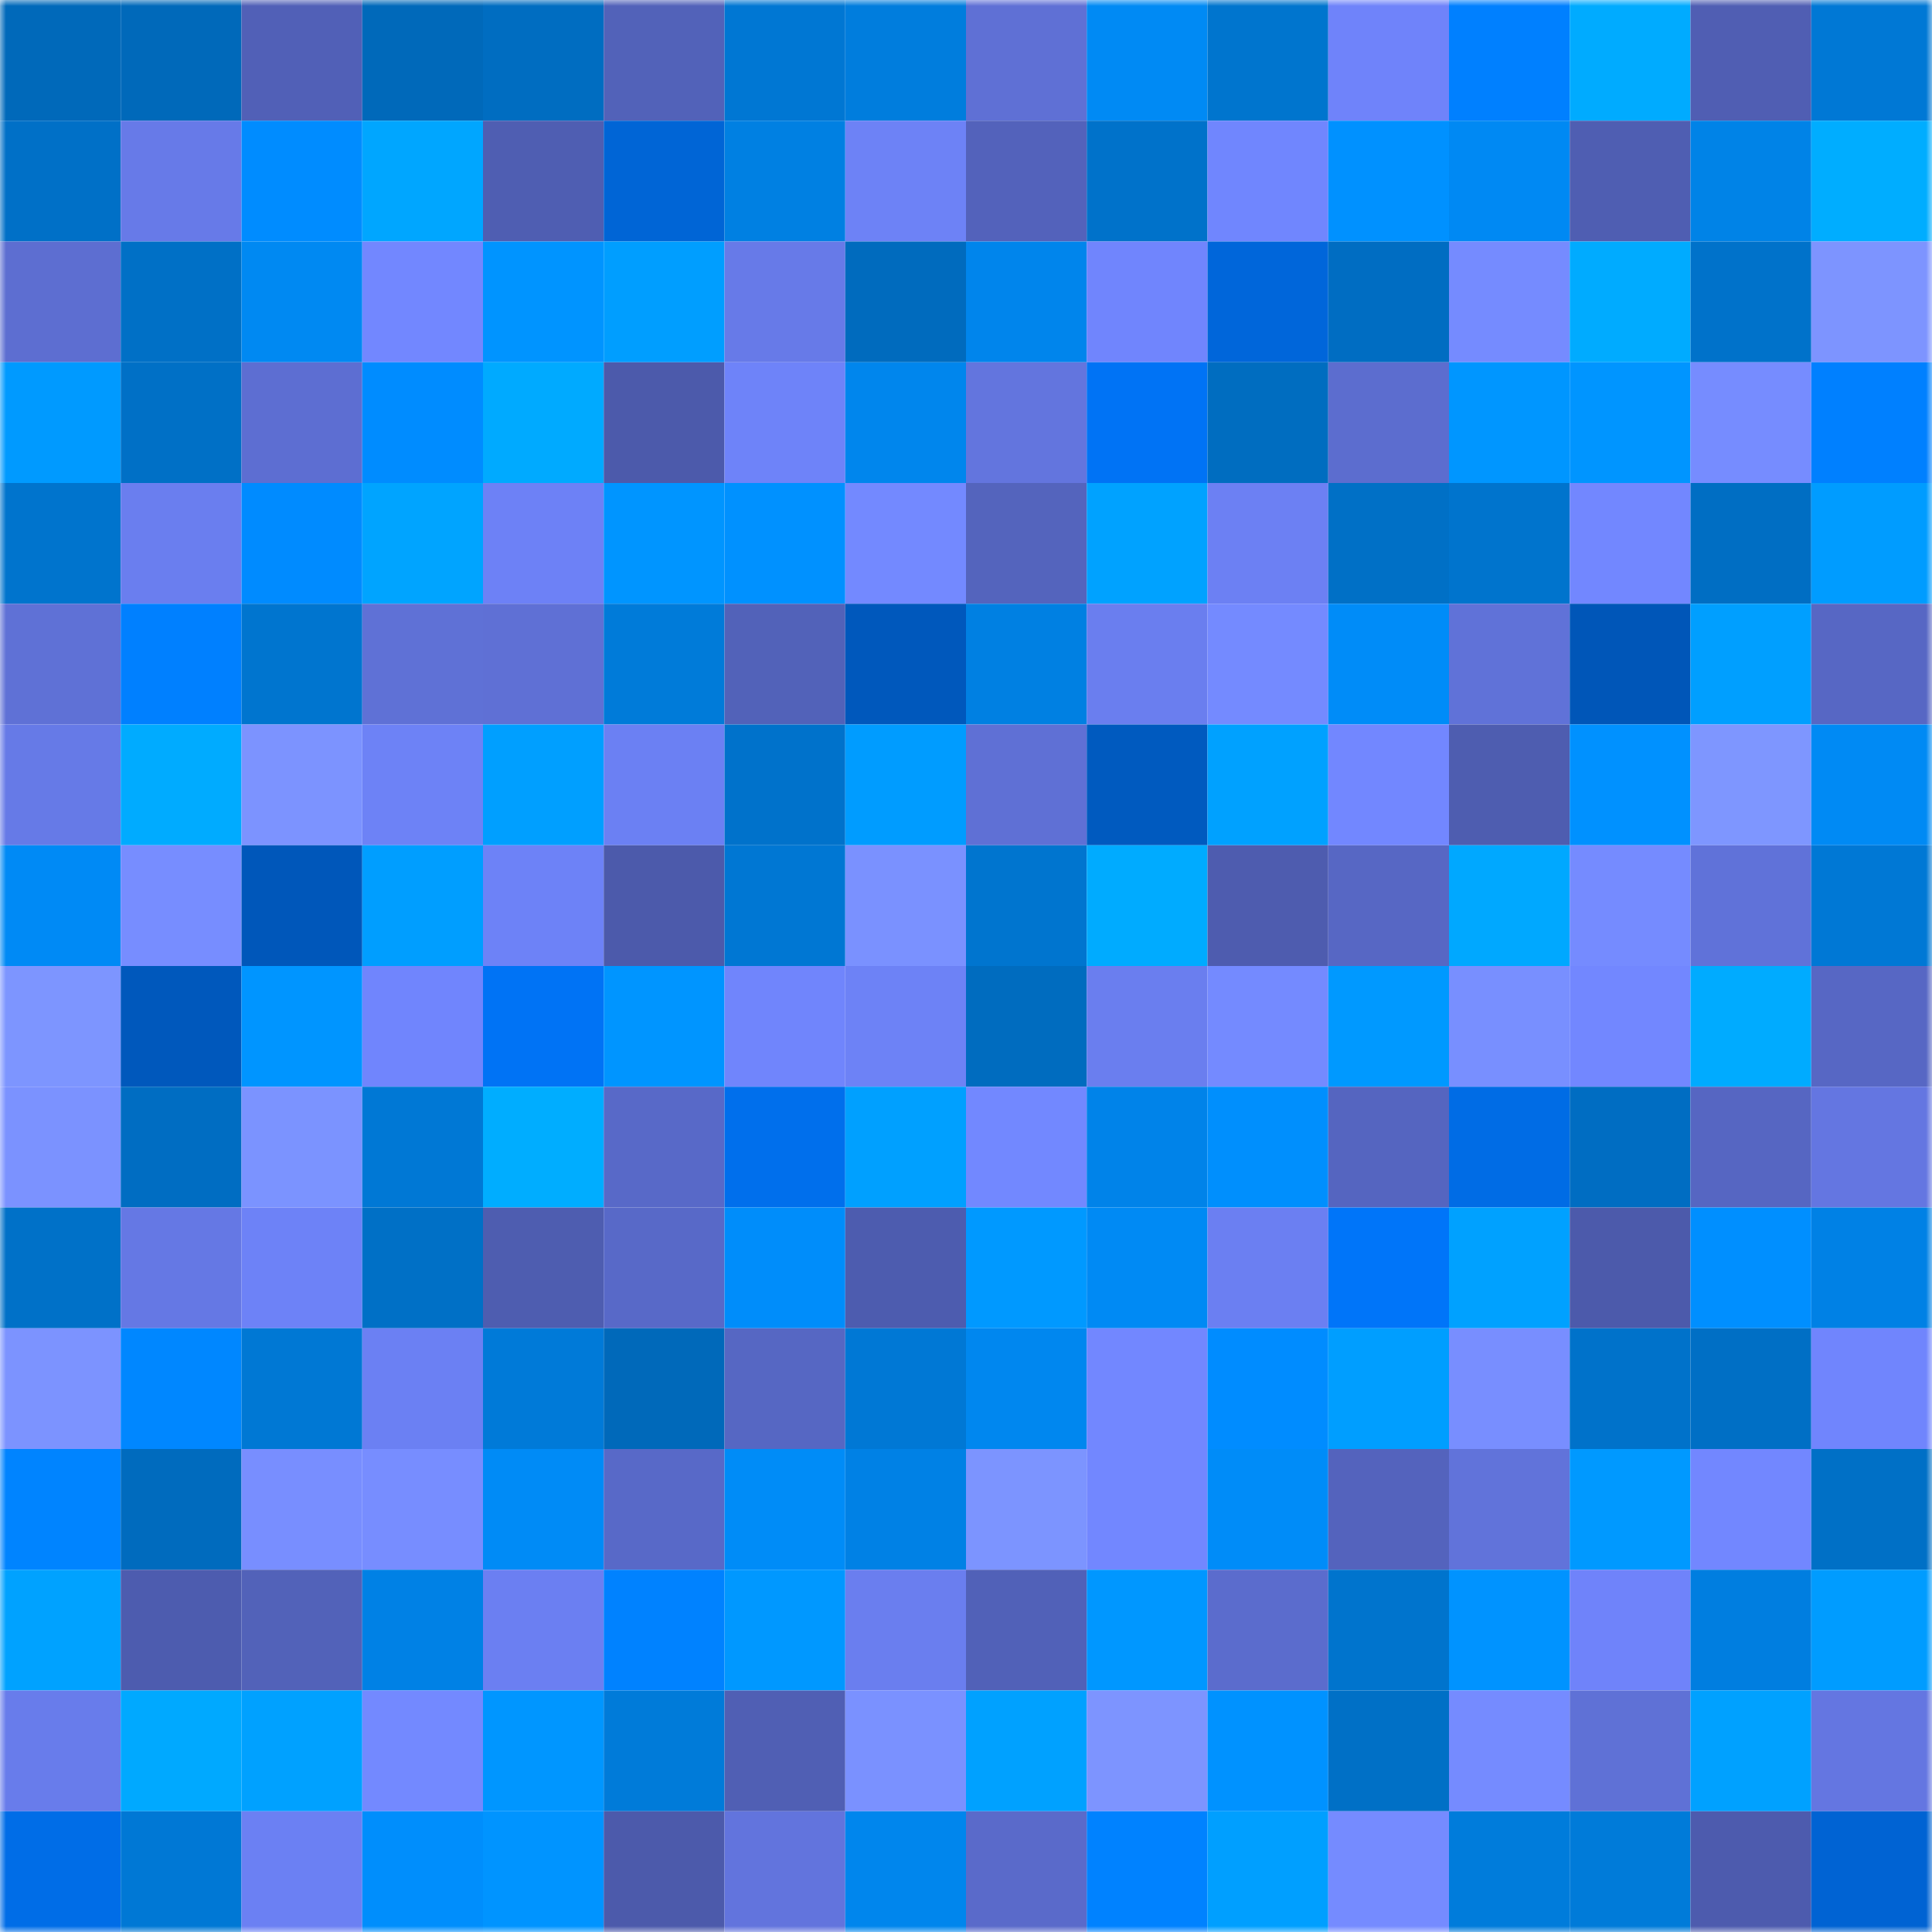 <svg viewBox="0 0 160 160" fill="none" role="img" xmlns="http://www.w3.org/2000/svg" width="240" height="240" name="ens%2Cint1m.eth"><mask id="1561981676" mask-type="alpha" maskUnits="userSpaceOnUse" x="0" y="0" width="160" height="160"><rect width="160" height="160" fill="#FFFFFF"></rect></mask><g mask="url(#1561981676)"><rect x="0" y="0" width="10" height="10" fill="#0069ba"></rect><rect x="10" y="0" width="10" height="10" fill="#0069ba"></rect><rect x="20" y="0" width="10" height="10" fill="#5160b7"></rect><rect x="30" y="0" width="10" height="10" fill="#0069ba"></rect><rect x="40" y="0" width="10" height="10" fill="#006dc1"></rect><rect x="50" y="0" width="10" height="10" fill="#5262b9"></rect><rect x="60" y="0" width="10" height="10" fill="#0077d3"></rect><rect x="70" y="0" width="10" height="10" fill="#007ddd"></rect><rect x="80" y="0" width="10" height="10" fill="#5f70d5"></rect><rect x="90" y="0" width="10" height="10" fill="#008af4"></rect><rect x="100" y="0" width="10" height="10" fill="#0075ce"></rect><rect x="110" y="0" width="10" height="10" fill="#6f83fa"></rect><rect x="120" y="0" width="10" height="10" fill="#0080ff"></rect><rect x="130" y="0" width="10" height="10" fill="#00abff"></rect><rect x="140" y="0" width="10" height="10" fill="#505eb3"></rect><rect x="150" y="0" width="10" height="10" fill="#0078d5"></rect><rect x="0" y="10" width="10" height="10" fill="#0070c7"></rect><rect x="10" y="10" width="10" height="10" fill="#677ae8"></rect><rect x="20" y="10" width="10" height="10" fill="#008cff"></rect><rect x="30" y="10" width="10" height="10" fill="#00a6ff"></rect><rect x="40" y="10" width="10" height="10" fill="#4f5eb2"></rect><rect x="50" y="10" width="10" height="10" fill="#0065d6"></rect><rect x="60" y="10" width="10" height="10" fill="#0080e2"></rect><rect x="70" y="10" width="10" height="10" fill="#6d82f6"></rect><rect x="80" y="10" width="10" height="10" fill="#5362bb"></rect><rect x="90" y="10" width="10" height="10" fill="#0072ca"></rect><rect x="100" y="10" width="10" height="10" fill="#7086fe"></rect><rect x="110" y="10" width="10" height="10" fill="#0091ff"></rect><rect x="120" y="10" width="10" height="10" fill="#0089f3"></rect><rect x="130" y="10" width="10" height="10" fill="#4f5eb2"></rect><rect x="140" y="10" width="10" height="10" fill="#0083e7"></rect><rect x="150" y="10" width="10" height="10" fill="#00adff"></rect><rect x="0" y="20" width="10" height="10" fill="#5d6ed1"></rect><rect x="10" y="20" width="10" height="10" fill="#0070c6"></rect><rect x="20" y="20" width="10" height="10" fill="#0089f2"></rect><rect x="30" y="20" width="10" height="10" fill="#7287ff"></rect><rect x="40" y="20" width="10" height="10" fill="#0094ff"></rect><rect x="50" y="20" width="10" height="10" fill="#009eff"></rect><rect x="60" y="20" width="10" height="10" fill="#677ae8"></rect><rect x="70" y="20" width="10" height="10" fill="#006bbe"></rect><rect x="80" y="20" width="10" height="10" fill="#0085ec"></rect><rect x="90" y="20" width="10" height="10" fill="#7085fd"></rect><rect x="100" y="20" width="10" height="10" fill="#0066da"></rect><rect x="110" y="20" width="10" height="10" fill="#006dc2"></rect><rect x="120" y="20" width="10" height="10" fill="#758bff"></rect><rect x="130" y="20" width="10" height="10" fill="#00abff"></rect><rect x="140" y="20" width="10" height="10" fill="#0072ca"></rect><rect x="150" y="20" width="10" height="10" fill="#7d94ff"></rect><rect x="0" y="30" width="10" height="10" fill="#009aff"></rect><rect x="10" y="30" width="10" height="10" fill="#0070c6"></rect><rect x="20" y="30" width="10" height="10" fill="#5d6ed2"></rect><rect x="30" y="30" width="10" height="10" fill="#008cff"></rect><rect x="40" y="30" width="10" height="10" fill="#00aaff"></rect><rect x="50" y="30" width="10" height="10" fill="#4c5aab"></rect><rect x="60" y="30" width="10" height="10" fill="#6e83f9"></rect><rect x="70" y="30" width="10" height="10" fill="#0086ed"></rect><rect x="80" y="30" width="10" height="10" fill="#6375de"></rect><rect x="90" y="30" width="10" height="10" fill="#0073f5"></rect><rect x="100" y="30" width="10" height="10" fill="#006dc0"></rect><rect x="110" y="30" width="10" height="10" fill="#5c6dcf"></rect><rect x="120" y="30" width="10" height="10" fill="#0096ff"></rect><rect x="130" y="30" width="10" height="10" fill="#0095ff"></rect><rect x="140" y="30" width="10" height="10" fill="#768cff"></rect><rect x="150" y="30" width="10" height="10" fill="#0080ff"></rect><rect x="0" y="40" width="10" height="10" fill="#0074cd"></rect><rect x="10" y="40" width="10" height="10" fill="#6a7eef"></rect><rect x="20" y="40" width="10" height="10" fill="#008bff"></rect><rect x="30" y="40" width="10" height="10" fill="#00a4ff"></rect><rect x="40" y="40" width="10" height="10" fill="#6d81f6"></rect><rect x="50" y="40" width="10" height="10" fill="#0095ff"></rect><rect x="60" y="40" width="10" height="10" fill="#0091ff"></rect><rect x="70" y="40" width="10" height="10" fill="#7389ff"></rect><rect x="80" y="40" width="10" height="10" fill="#5464bd"></rect><rect x="90" y="40" width="10" height="10" fill="#00a2ff"></rect><rect x="100" y="40" width="10" height="10" fill="#6c80f3"></rect><rect x="110" y="40" width="10" height="10" fill="#0070c6"></rect><rect x="120" y="40" width="10" height="10" fill="#0074cd"></rect><rect x="130" y="40" width="10" height="10" fill="#7287ff"></rect><rect x="140" y="40" width="10" height="10" fill="#006ec3"></rect><rect x="150" y="40" width="10" height="10" fill="#009cff"></rect><rect x="0" y="50" width="10" height="10" fill="#5f71d6"></rect><rect x="10" y="50" width="10" height="10" fill="#0080ff"></rect><rect x="20" y="50" width="10" height="10" fill="#0075cf"></rect><rect x="30" y="50" width="10" height="10" fill="#5f71d6"></rect><rect x="40" y="50" width="10" height="10" fill="#5f70d5"></rect><rect x="50" y="50" width="10" height="10" fill="#007bd9"></rect><rect x="60" y="50" width="10" height="10" fill="#5262b9"></rect><rect x="70" y="50" width="10" height="10" fill="#0058bc"></rect><rect x="80" y="50" width="10" height="10" fill="#0080e2"></rect><rect x="90" y="50" width="10" height="10" fill="#6a7eef"></rect><rect x="100" y="50" width="10" height="10" fill="#748aff"></rect><rect x="110" y="50" width="10" height="10" fill="#008cf8"></rect><rect x="120" y="50" width="10" height="10" fill="#6072d8"></rect><rect x="130" y="50" width="10" height="10" fill="#0056b8"></rect><rect x="140" y="50" width="10" height="10" fill="#009fff"></rect><rect x="150" y="50" width="10" height="10" fill="#5767c4"></rect><rect x="0" y="60" width="10" height="10" fill="#667ae7"></rect><rect x="10" y="60" width="10" height="10" fill="#00abff"></rect><rect x="20" y="60" width="10" height="10" fill="#7c93ff"></rect><rect x="30" y="60" width="10" height="10" fill="#6d82f6"></rect><rect x="40" y="60" width="10" height="10" fill="#009fff"></rect><rect x="50" y="60" width="10" height="10" fill="#6b80f3"></rect><rect x="60" y="60" width="10" height="10" fill="#0072cb"></rect><rect x="70" y="60" width="10" height="10" fill="#009cff"></rect><rect x="80" y="60" width="10" height="10" fill="#5f70d5"></rect><rect x="90" y="60" width="10" height="10" fill="#005abf"></rect><rect x="100" y="60" width="10" height="10" fill="#00a1ff"></rect><rect x="110" y="60" width="10" height="10" fill="#7287ff"></rect><rect x="120" y="60" width="10" height="10" fill="#4e5db0"></rect><rect x="130" y="60" width="10" height="10" fill="#0091ff"></rect><rect x="140" y="60" width="10" height="10" fill="#7e96ff"></rect><rect x="150" y="60" width="10" height="10" fill="#008af4"></rect><rect x="0" y="70" width="10" height="10" fill="#008af5"></rect><rect x="10" y="70" width="10" height="10" fill="#778dff"></rect><rect x="20" y="70" width="10" height="10" fill="#0057ba"></rect><rect x="30" y="70" width="10" height="10" fill="#009eff"></rect><rect x="40" y="70" width="10" height="10" fill="#6d82f7"></rect><rect x="50" y="70" width="10" height="10" fill="#4c5aab"></rect><rect x="60" y="70" width="10" height="10" fill="#0077d3"></rect><rect x="70" y="70" width="10" height="10" fill="#7a91ff"></rect><rect x="80" y="70" width="10" height="10" fill="#0075cf"></rect><rect x="90" y="70" width="10" height="10" fill="#00abff"></rect><rect x="100" y="70" width="10" height="10" fill="#4e5caf"></rect><rect x="110" y="70" width="10" height="10" fill="#5767c4"></rect><rect x="120" y="70" width="10" height="10" fill="#00a8ff"></rect><rect x="130" y="70" width="10" height="10" fill="#758bff"></rect><rect x="140" y="70" width="10" height="10" fill="#6072d9"></rect><rect x="150" y="70" width="10" height="10" fill="#0078d5"></rect><rect x="0" y="80" width="10" height="10" fill="#7d95ff"></rect><rect x="10" y="80" width="10" height="10" fill="#0058bc"></rect><rect x="20" y="80" width="10" height="10" fill="#0095ff"></rect><rect x="30" y="80" width="10" height="10" fill="#7085fd"></rect><rect x="40" y="80" width="10" height="10" fill="#0073f5"></rect><rect x="50" y="80" width="10" height="10" fill="#0095ff"></rect><rect x="60" y="80" width="10" height="10" fill="#7085fc"></rect><rect x="70" y="80" width="10" height="10" fill="#6d82f6"></rect><rect x="80" y="80" width="10" height="10" fill="#006cbf"></rect><rect x="90" y="80" width="10" height="10" fill="#6a7eef"></rect><rect x="100" y="80" width="10" height="10" fill="#748aff"></rect><rect x="110" y="80" width="10" height="10" fill="#0099ff"></rect><rect x="120" y="80" width="10" height="10" fill="#788fff"></rect><rect x="130" y="80" width="10" height="10" fill="#7287ff"></rect><rect x="140" y="80" width="10" height="10" fill="#00abff"></rect><rect x="150" y="80" width="10" height="10" fill="#5767c4"></rect><rect x="0" y="90" width="10" height="10" fill="#7b92ff"></rect><rect x="10" y="90" width="10" height="10" fill="#006dc2"></rect><rect x="20" y="90" width="10" height="10" fill="#7b93ff"></rect><rect x="30" y="90" width="10" height="10" fill="#0078d5"></rect><rect x="40" y="90" width="10" height="10" fill="#00adff"></rect><rect x="50" y="90" width="10" height="10" fill="#5869c8"></rect><rect x="60" y="90" width="10" height="10" fill="#006fec"></rect><rect x="70" y="90" width="10" height="10" fill="#00a0ff"></rect><rect x="80" y="90" width="10" height="10" fill="#7288ff"></rect><rect x="90" y="90" width="10" height="10" fill="#0083e9"></rect><rect x="100" y="90" width="10" height="10" fill="#008ffd"></rect><rect x="110" y="90" width="10" height="10" fill="#5565c0"></rect><rect x="120" y="90" width="10" height="10" fill="#006ce5"></rect><rect x="130" y="90" width="10" height="10" fill="#006dc2"></rect><rect x="140" y="90" width="10" height="10" fill="#5666c2"></rect><rect x="150" y="90" width="10" height="10" fill="#6476e1"></rect><rect x="0" y="100" width="10" height="10" fill="#0071c8"></rect><rect x="10" y="100" width="10" height="10" fill="#6578e4"></rect><rect x="20" y="100" width="10" height="10" fill="#6d82f7"></rect><rect x="30" y="100" width="10" height="10" fill="#0070c6"></rect><rect x="40" y="100" width="10" height="10" fill="#4e5db0"></rect><rect x="50" y="100" width="10" height="10" fill="#5869c8"></rect><rect x="60" y="100" width="10" height="10" fill="#008dfa"></rect><rect x="70" y="100" width="10" height="10" fill="#4d5caf"></rect><rect x="80" y="100" width="10" height="10" fill="#0099ff"></rect><rect x="90" y="100" width="10" height="10" fill="#008af4"></rect><rect x="100" y="100" width="10" height="10" fill="#6b7ff2"></rect><rect x="110" y="100" width="10" height="10" fill="#0075f9"></rect><rect x="120" y="100" width="10" height="10" fill="#00a1ff"></rect><rect x="130" y="100" width="10" height="10" fill="#4c5aab"></rect><rect x="140" y="100" width="10" height="10" fill="#008fff"></rect><rect x="150" y="100" width="10" height="10" fill="#0081e5"></rect><rect x="0" y="110" width="10" height="10" fill="#7c93ff"></rect><rect x="10" y="110" width="10" height="10" fill="#0087ff"></rect><rect x="20" y="110" width="10" height="10" fill="#0078d4"></rect><rect x="30" y="110" width="10" height="10" fill="#6b80f3"></rect><rect x="40" y="110" width="10" height="10" fill="#007ad8"></rect><rect x="50" y="110" width="10" height="10" fill="#0069ba"></rect><rect x="60" y="110" width="10" height="10" fill="#5667c3"></rect><rect x="70" y="110" width="10" height="10" fill="#0078d5"></rect><rect x="80" y="110" width="10" height="10" fill="#0087ef"></rect><rect x="90" y="110" width="10" height="10" fill="#7287ff"></rect><rect x="100" y="110" width="10" height="10" fill="#008cff"></rect><rect x="110" y="110" width="10" height="10" fill="#009eff"></rect><rect x="120" y="110" width="10" height="10" fill="#788eff"></rect><rect x="130" y="110" width="10" height="10" fill="#0072ca"></rect><rect x="140" y="110" width="10" height="10" fill="#006fc5"></rect><rect x="150" y="110" width="10" height="10" fill="#7085fd"></rect><rect x="0" y="120" width="10" height="10" fill="#0084ff"></rect><rect x="10" y="120" width="10" height="10" fill="#006bbe"></rect><rect x="20" y="120" width="10" height="10" fill="#788eff"></rect><rect x="30" y="120" width="10" height="10" fill="#778dff"></rect><rect x="40" y="120" width="10" height="10" fill="#008bf6"></rect><rect x="50" y="120" width="10" height="10" fill="#5869c8"></rect><rect x="60" y="120" width="10" height="10" fill="#008cf7"></rect><rect x="70" y="120" width="10" height="10" fill="#0081e5"></rect><rect x="80" y="120" width="10" height="10" fill="#7c94ff"></rect><rect x="90" y="120" width="10" height="10" fill="#7287ff"></rect><rect x="100" y="120" width="10" height="10" fill="#008cf8"></rect><rect x="110" y="120" width="10" height="10" fill="#5463bd"></rect><rect x="120" y="120" width="10" height="10" fill="#6173da"></rect><rect x="130" y="120" width="10" height="10" fill="#0099ff"></rect><rect x="140" y="120" width="10" height="10" fill="#7287ff"></rect><rect x="150" y="120" width="10" height="10" fill="#0070c6"></rect><rect x="0" y="130" width="10" height="10" fill="#00a2ff"></rect><rect x="10" y="130" width="10" height="10" fill="#4d5caf"></rect><rect x="20" y="130" width="10" height="10" fill="#5262b9"></rect><rect x="30" y="130" width="10" height="10" fill="#0081e5"></rect><rect x="40" y="130" width="10" height="10" fill="#6b7ff2"></rect><rect x="50" y="130" width="10" height="10" fill="#0082ff"></rect><rect x="60" y="130" width="10" height="10" fill="#0098ff"></rect><rect x="70" y="130" width="10" height="10" fill="#6a7eef"></rect><rect x="80" y="130" width="10" height="10" fill="#5161b8"></rect><rect x="90" y="130" width="10" height="10" fill="#0097ff"></rect><rect x="100" y="130" width="10" height="10" fill="#5b6ccd"></rect><rect x="110" y="130" width="10" height="10" fill="#0074cd"></rect><rect x="120" y="130" width="10" height="10" fill="#0093ff"></rect><rect x="130" y="130" width="10" height="10" fill="#6f83fa"></rect><rect x="140" y="130" width="10" height="10" fill="#007ee0"></rect><rect x="150" y="130" width="10" height="10" fill="#009cff"></rect><rect x="0" y="140" width="10" height="10" fill="#687ceb"></rect><rect x="10" y="140" width="10" height="10" fill="#00a9ff"></rect><rect x="20" y="140" width="10" height="10" fill="#00a1ff"></rect><rect x="30" y="140" width="10" height="10" fill="#7389ff"></rect><rect x="40" y="140" width="10" height="10" fill="#0096ff"></rect><rect x="50" y="140" width="10" height="10" fill="#007bd9"></rect><rect x="60" y="140" width="10" height="10" fill="#505fb4"></rect><rect x="70" y="140" width="10" height="10" fill="#7a91ff"></rect><rect x="80" y="140" width="10" height="10" fill="#00a1ff"></rect><rect x="90" y="140" width="10" height="10" fill="#7d94ff"></rect><rect x="100" y="140" width="10" height="10" fill="#0092ff"></rect><rect x="110" y="140" width="10" height="10" fill="#0070c6"></rect><rect x="120" y="140" width="10" height="10" fill="#758bff"></rect><rect x="130" y="140" width="10" height="10" fill="#5f71d6"></rect><rect x="140" y="140" width="10" height="10" fill="#00a1ff"></rect><rect x="150" y="140" width="10" height="10" fill="#6476e1"></rect><rect x="0" y="150" width="10" height="10" fill="#006de7"></rect><rect x="10" y="150" width="10" height="10" fill="#0078d5"></rect><rect x="20" y="150" width="10" height="10" fill="#6b80f3"></rect><rect x="30" y="150" width="10" height="10" fill="#008efc"></rect><rect x="40" y="150" width="10" height="10" fill="#0094ff"></rect><rect x="50" y="150" width="10" height="10" fill="#4c5aab"></rect><rect x="60" y="150" width="10" height="10" fill="#6274dd"></rect><rect x="70" y="150" width="10" height="10" fill="#0086ed"></rect><rect x="80" y="150" width="10" height="10" fill="#5a6aca"></rect><rect x="90" y="150" width="10" height="10" fill="#0082ff"></rect><rect x="100" y="150" width="10" height="10" fill="#009fff"></rect><rect x="110" y="150" width="10" height="10" fill="#758bff"></rect><rect x="120" y="150" width="10" height="10" fill="#007cdb"></rect><rect x="130" y="150" width="10" height="10" fill="#007bd9"></rect><rect x="140" y="150" width="10" height="10" fill="#4d5bae"></rect><rect x="150" y="150" width="10" height="10" fill="#0063d3"></rect></g></svg>
